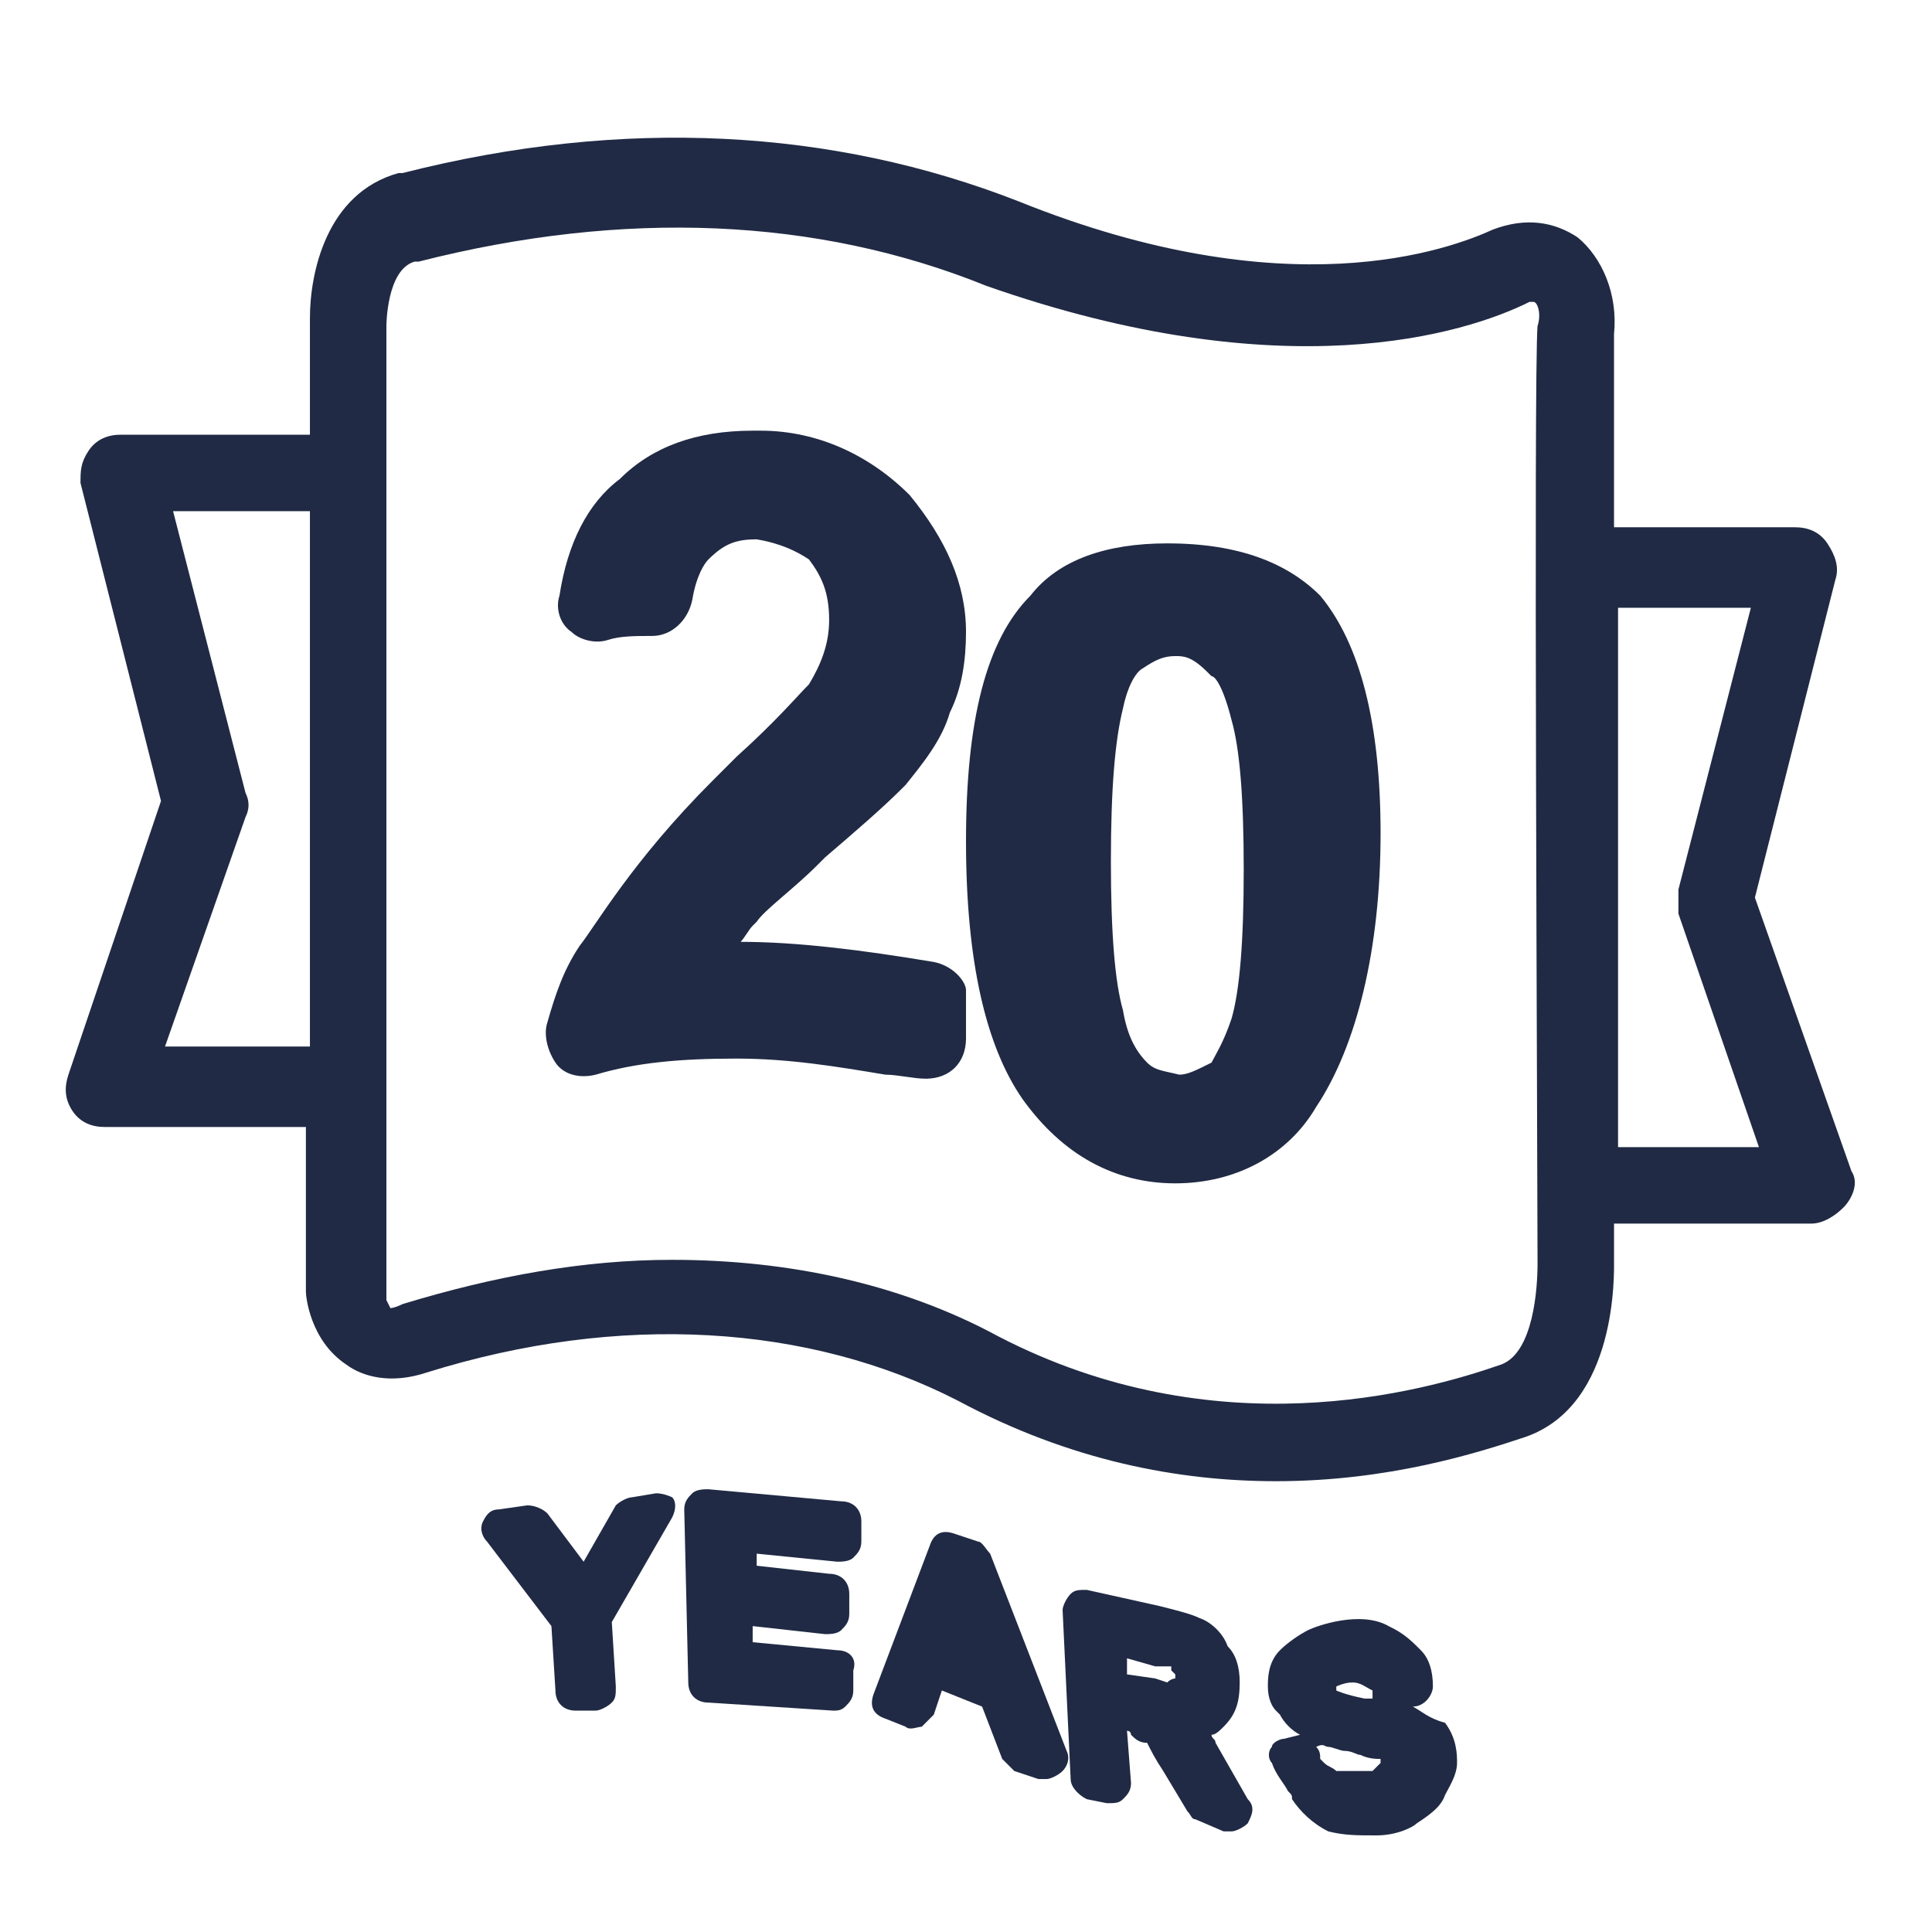 <?xml version="1.0" encoding="utf-8"?>
<svg xmlns="http://www.w3.org/2000/svg" xmlns:xlink="http://www.w3.org/1999/xlink" version="1.1" id="Layer_1" x="0px" y="0px" viewBox="0 0 48 48" style="enable-background:new 0 0 48 48;">
<style type="text/css">
	.st0{fill:#202A44;}
</style>
<path class="st0" d="M16.3,37.1l-0.6,0.1c-0.1,0-0.3,0.1-0.4,0.2l-0.8,1.4l-0.9-1.2c-0.1-0.1-0.3-0.2-0.5-0.2l-0.7,0.1&#xA;	c-0.2,0-0.3,0.1-0.4,0.3s0,0.4,0.1,0.5l1.6,2.1l0.1,1.6c0,0.3,0.2,0.5,0.5,0.5h0.5c0.1,0,0.3-0.1,0.4-0.2c0.1-0.1,0.1-0.2,0.1-0.4&#xA;	l-0.1-1.6l1.5-2.6c0.1-0.2,0.1-0.4,0-0.5C16.7,37.2,16.5,37.1,16.3,37.1z"/>
<path class="st0" d="M20.8,41l-2.1-0.2v-0.4l1.8,0.2c0.1,0,0.3,0,0.4-0.1s0.2-0.2,0.2-0.4v-0.5c0-0.3-0.2-0.5-0.5-0.5l-1.8-0.2v-0.3&#xA;	l2,0.2c0.1,0,0.3,0,0.4-0.1s0.2-0.2,0.2-0.4v-0.5c0-0.3-0.2-0.5-0.5-0.5L17.6,37c-0.1,0-0.3,0-0.4,0.1S17,37.3,17,37.5l0.1,4.3&#xA;	c0,0.3,0.2,0.5,0.5,0.5l3.1,0.2l0,0c0.1,0,0.2,0,0.3-0.1c0.1-0.1,0.2-0.2,0.2-0.4v-0.5C21.3,41.2,21.1,41,20.8,41z"/>
<path class="st0" d="M24.6,38.6c-0.1-0.1-0.2-0.3-0.3-0.3l-0.6-0.2c-0.3-0.1-0.5,0-0.6,0.3l-1.4,3.7c-0.1,0.3,0,0.5,0.3,0.6l0.5,0.2&#xA;	c0.1,0.1,0.3,0,0.4,0c0.1-0.1,0.2-0.2,0.3-0.3l0.2-0.6l1,0.4l0.5,1.3c0.1,0.1,0.2,0.2,0.3,0.3l0.6,0.2c0.1,0,0.1,0,0.2,0&#xA;	s0.3-0.1,0.4-0.2c0.1-0.1,0.2-0.3,0.1-0.5L24.6,38.6z"/>
<path class="st0" d="M30.2,43.3c0-0.1-0.1-0.1-0.1-0.2c0.1,0,0.2-0.1,0.3-0.2c0.3-0.3,0.4-0.6,0.4-1.1c0-0.4-0.1-0.7-0.3-0.9&#xA;	c-0.1-0.3-0.4-0.6-0.7-0.7c-0.2-0.1-0.6-0.2-1-0.3L27,39.5c-0.2,0-0.3,0-0.4,0.1s-0.2,0.3-0.2,0.4l0.2,4.2c0,0.2,0.2,0.4,0.4,0.5&#xA;	l0.5,0.1c0.2,0,0.3,0,0.4-0.1s0.2-0.2,0.2-0.4L28,43c0,0,0.1,0,0.1,0.1c0.1,0.1,0.2,0.2,0.4,0.2l0,0c0.1,0.2,0.2,0.4,0.4,0.7l0.6,1&#xA;	c0.1,0.1,0.1,0.2,0.2,0.2l0.7,0.3c0.1,0,0.1,0,0.2,0s0.3-0.1,0.4-0.2c0.1-0.2,0.2-0.4,0-0.6L30.2,43.3z M29.1,41.5l0.1,0.1v0.1&#xA;	c0,0-0.1,0-0.2,0.1c0,0,0,0-0.3-0.1L28,41.6v-0.4l0.7,0.2h0.1c0.2,0,0.3,0,0.3,0C29.1,41.4,29.1,41.4,29.1,41.5z M28,43L28,43L28,43&#xA;	C28.1,43,28.1,43,28,43C28.1,43,28,43,28,43z"/>
<path class="st0" d="M35.1,42.4L35.1,42.4c0.3,0,0.5-0.3,0.5-0.5c0-0.4-0.1-0.7-0.3-0.9l-0.1-0.1c-0.3-0.3-0.5-0.4-0.7-0.5&#xA;	c-0.7-0.4-1.8,0-2,0.1S32,40.8,31.8,41c-0.3,0.3-0.3,0.7-0.3,0.9c0,0.3,0.1,0.5,0.2,0.6l0.1,0.1c0.1,0.2,0.3,0.4,0.5,0.5l-0.4,0.1&#xA;	c-0.1,0-0.3,0.1-0.3,0.2c-0.1,0.1-0.1,0.3,0,0.4c0.1,0.3,0.3,0.5,0.4,0.7c0.1,0.1,0.1,0.1,0.1,0.2c0.2,0.3,0.5,0.6,0.9,0.8&#xA;	c0.4,0.1,0.7,0.1,1.2,0.1s0.9-0.2,1-0.3c0.3-0.2,0.6-0.4,0.7-0.7c0.1-0.2,0.3-0.5,0.3-0.8c0-0.2,0-0.6-0.3-1&#xA;	C35.5,42.7,35.3,42.5,35.1,42.4z M34.1,42c0,0.1,0,0.1,0,0.2c-0.1,0-0.1,0-0.2,0c-0.5-0.1-0.7-0.2-0.7-0.2v-0.1l0,0&#xA;	c0,0,0.2-0.1,0.4-0.1S33.9,41.9,34.1,42C34.1,41.8,34.1,41.9,34.1,42z M33,43.4c0.1,0,0.3,0.1,0.4,0.1c0.2,0,0.3,0.1,0.4,0.1&#xA;	c0.2,0.1,0.4,0.1,0.5,0.1c0,0,0,0,0,0.1c-0.1,0.1-0.1,0.1-0.2,0.2c-0.1,0-0.2,0-0.4,0c-0.3,0-0.4,0-0.5,0c-0.1-0.1-0.2-0.1-0.3-0.2&#xA;	l-0.1-0.1c0-0.1,0-0.2-0.1-0.3C32.9,43.3,32.9,43.4,33,43.4z"/>
<path class="st0" d="M23.2,23.9c-1.8-0.3-3.4-0.5-4.8-0.5c0.1-0.1,0.2-0.3,0.3-0.4l0.1-0.1c0.2-0.3,0.9-0.8,1.5-1.4l0.2-0.2&#xA;	c0.7-0.6,1.4-1.2,1.9-1.7l0.1-0.1c0.4-0.5,0.9-1.1,1.1-1.8c0.3-0.6,0.4-1.3,0.4-2c0-1.2-0.5-2.3-1.4-3.4c-1-1-2.3-1.6-3.7-1.6h-0.2&#xA;	c-1.4,0-2.5,0.4-3.3,1.2c-0.8,0.6-1.3,1.6-1.5,2.9c-0.1,0.3,0,0.7,0.3,0.9c0.2,0.2,0.6,0.3,0.9,0.2c0.3-0.1,0.7-0.1,1.1-0.1&#xA;	c0.5,0,0.9-0.4,1-0.9c0.1-0.6,0.3-0.9,0.4-1c0.4-0.4,0.7-0.5,1.2-0.5l0,0c0.6,0.1,1,0.3,1.3,0.5c0.3,0.4,0.5,0.8,0.5,1.5&#xA;	c0,0.6-0.2,1.1-0.5,1.6c-0.3,0.3-0.8,0.9-1.8,1.8l-0.6,0.6c-2,2-2.9,3.6-3.3,4.1c-0.4,0.6-0.6,1.2-0.8,1.9c-0.1,0.3,0,0.7,0.2,1&#xA;	s0.6,0.4,1,0.3c1-0.3,2.1-0.4,3.5-0.4c1.3,0,2.5,0.2,3.7,0.4c0.3,0,0.7,0.1,1,0.1h0.1H23c0.6,0,1-0.4,1-1v-1.2&#xA;	C24,24.4,23.7,24,23.2,23.9z"/>
<path class="st0" d="M29,13.5c-1.5,0-2.7,0.4-3.4,1.3c-1.1,1.1-1.6,3.1-1.6,6.1s0.5,5.1,1.4,6.4c1,1.4,2.3,2.1,3.8,2.1&#xA;	s2.8-0.7,3.5-1.9c1-1.5,1.6-3.9,1.6-6.8c0-2.7-0.5-4.7-1.5-5.9C32,14,30.8,13.5,29,13.5z M30.6,25.3c-0.2,0.6-0.4,0.9-0.5,1.1&#xA;	c-0.4,0.2-0.6,0.3-0.8,0.3c-0.4-0.1-0.6-0.1-0.8-0.3c-0.3-0.3-0.5-0.7-0.6-1.3c-0.2-0.7-0.3-1.9-0.3-3.7c0-1.8,0.1-3,0.3-3.8&#xA;	c0.1-0.5,0.3-0.9,0.5-1c0.3-0.2,0.5-0.3,0.8-0.3c0.2,0,0.4,0,0.8,0.4l0.1,0.1c0.1,0,0.3,0.3,0.5,1.1c0.2,0.7,0.3,1.9,0.3,3.7&#xA;	C30.9,23.4,30.8,24.6,30.6,25.3z"/>
<path class="st0" d="M46,29.1l-2.4-6.8l2-7.9c0.1-0.3,0-0.6-0.2-0.9c-0.2-0.3-0.5-0.4-0.8-0.4h-4.5c0-2.7,0-4.5,0-4.8&#xA;	c0.1-1-0.3-1.9-0.9-2.4c-0.6-0.4-1.3-0.5-2.1-0.2C36,6.2,32,7.7,25.3,5C20.7,3.2,15.5,2.9,10,4.3H9.9C8.1,4.8,7.7,6.8,7.7,7.9v2.9H3&#xA;	c-0.3,0-0.6,0.1-0.8,0.4S2,11.7,2,12l2,7.9l-2.3,6.8c-0.1,0.3-0.1,0.6,0.1,0.9C2,27.9,2.3,28,2.6,28h5v4.1c0,0.1,0.1,1.2,1,1.8&#xA;	c0.4,0.3,1.1,0.5,2,0.2c4.8-1.5,9.5-1.2,13.2,0.7c2.8,1.5,5.5,2,7.9,2c2.8,0,5-0.7,6.2-1.1c2.3-0.8,2.2-4.1,2.2-4.4s0-0.6,0-0.9H45&#xA;	c0.3,0,0.6-0.2,0.8-0.4S46.2,29.4,46,29.1z M7.7,26H4.1l0,0.1V26h0l2-5.7c0.1-0.2,0.1-0.4,0-0.6l-1.8-7h3.4V26z M38.2,8.1&#xA;	c-0.1,1.1,0,20.9,0,23.3c0,0.6-0.1,2.2-0.9,2.5c-2,0.7-7.1,2.1-12.5-0.7c-2.4-1.3-5.2-1.9-8.1-1.9c-2.2,0-4.4,0.4-6.7,1.1&#xA;	c-0.2,0.1-0.3,0.1-0.3,0.1l-0.1-0.2V8.1c0,0,0-1.4,0.7-1.6h0.1c5.1-1.3,9.9-1.1,14.1,0.6C31.9,9.7,36.4,8.3,38,7.5&#xA;	c0.1,0,0.1,0,0.1,0C38.2,7.5,38.3,7.8,38.2,8.1z M40.2,28.5L40.2,28.5c0-4.5,0-9.5,0-13.4h3.3l-1.8,7c0,0.2,0,0.4,0,0.6l2,5.8H40.2z"/>
</svg>